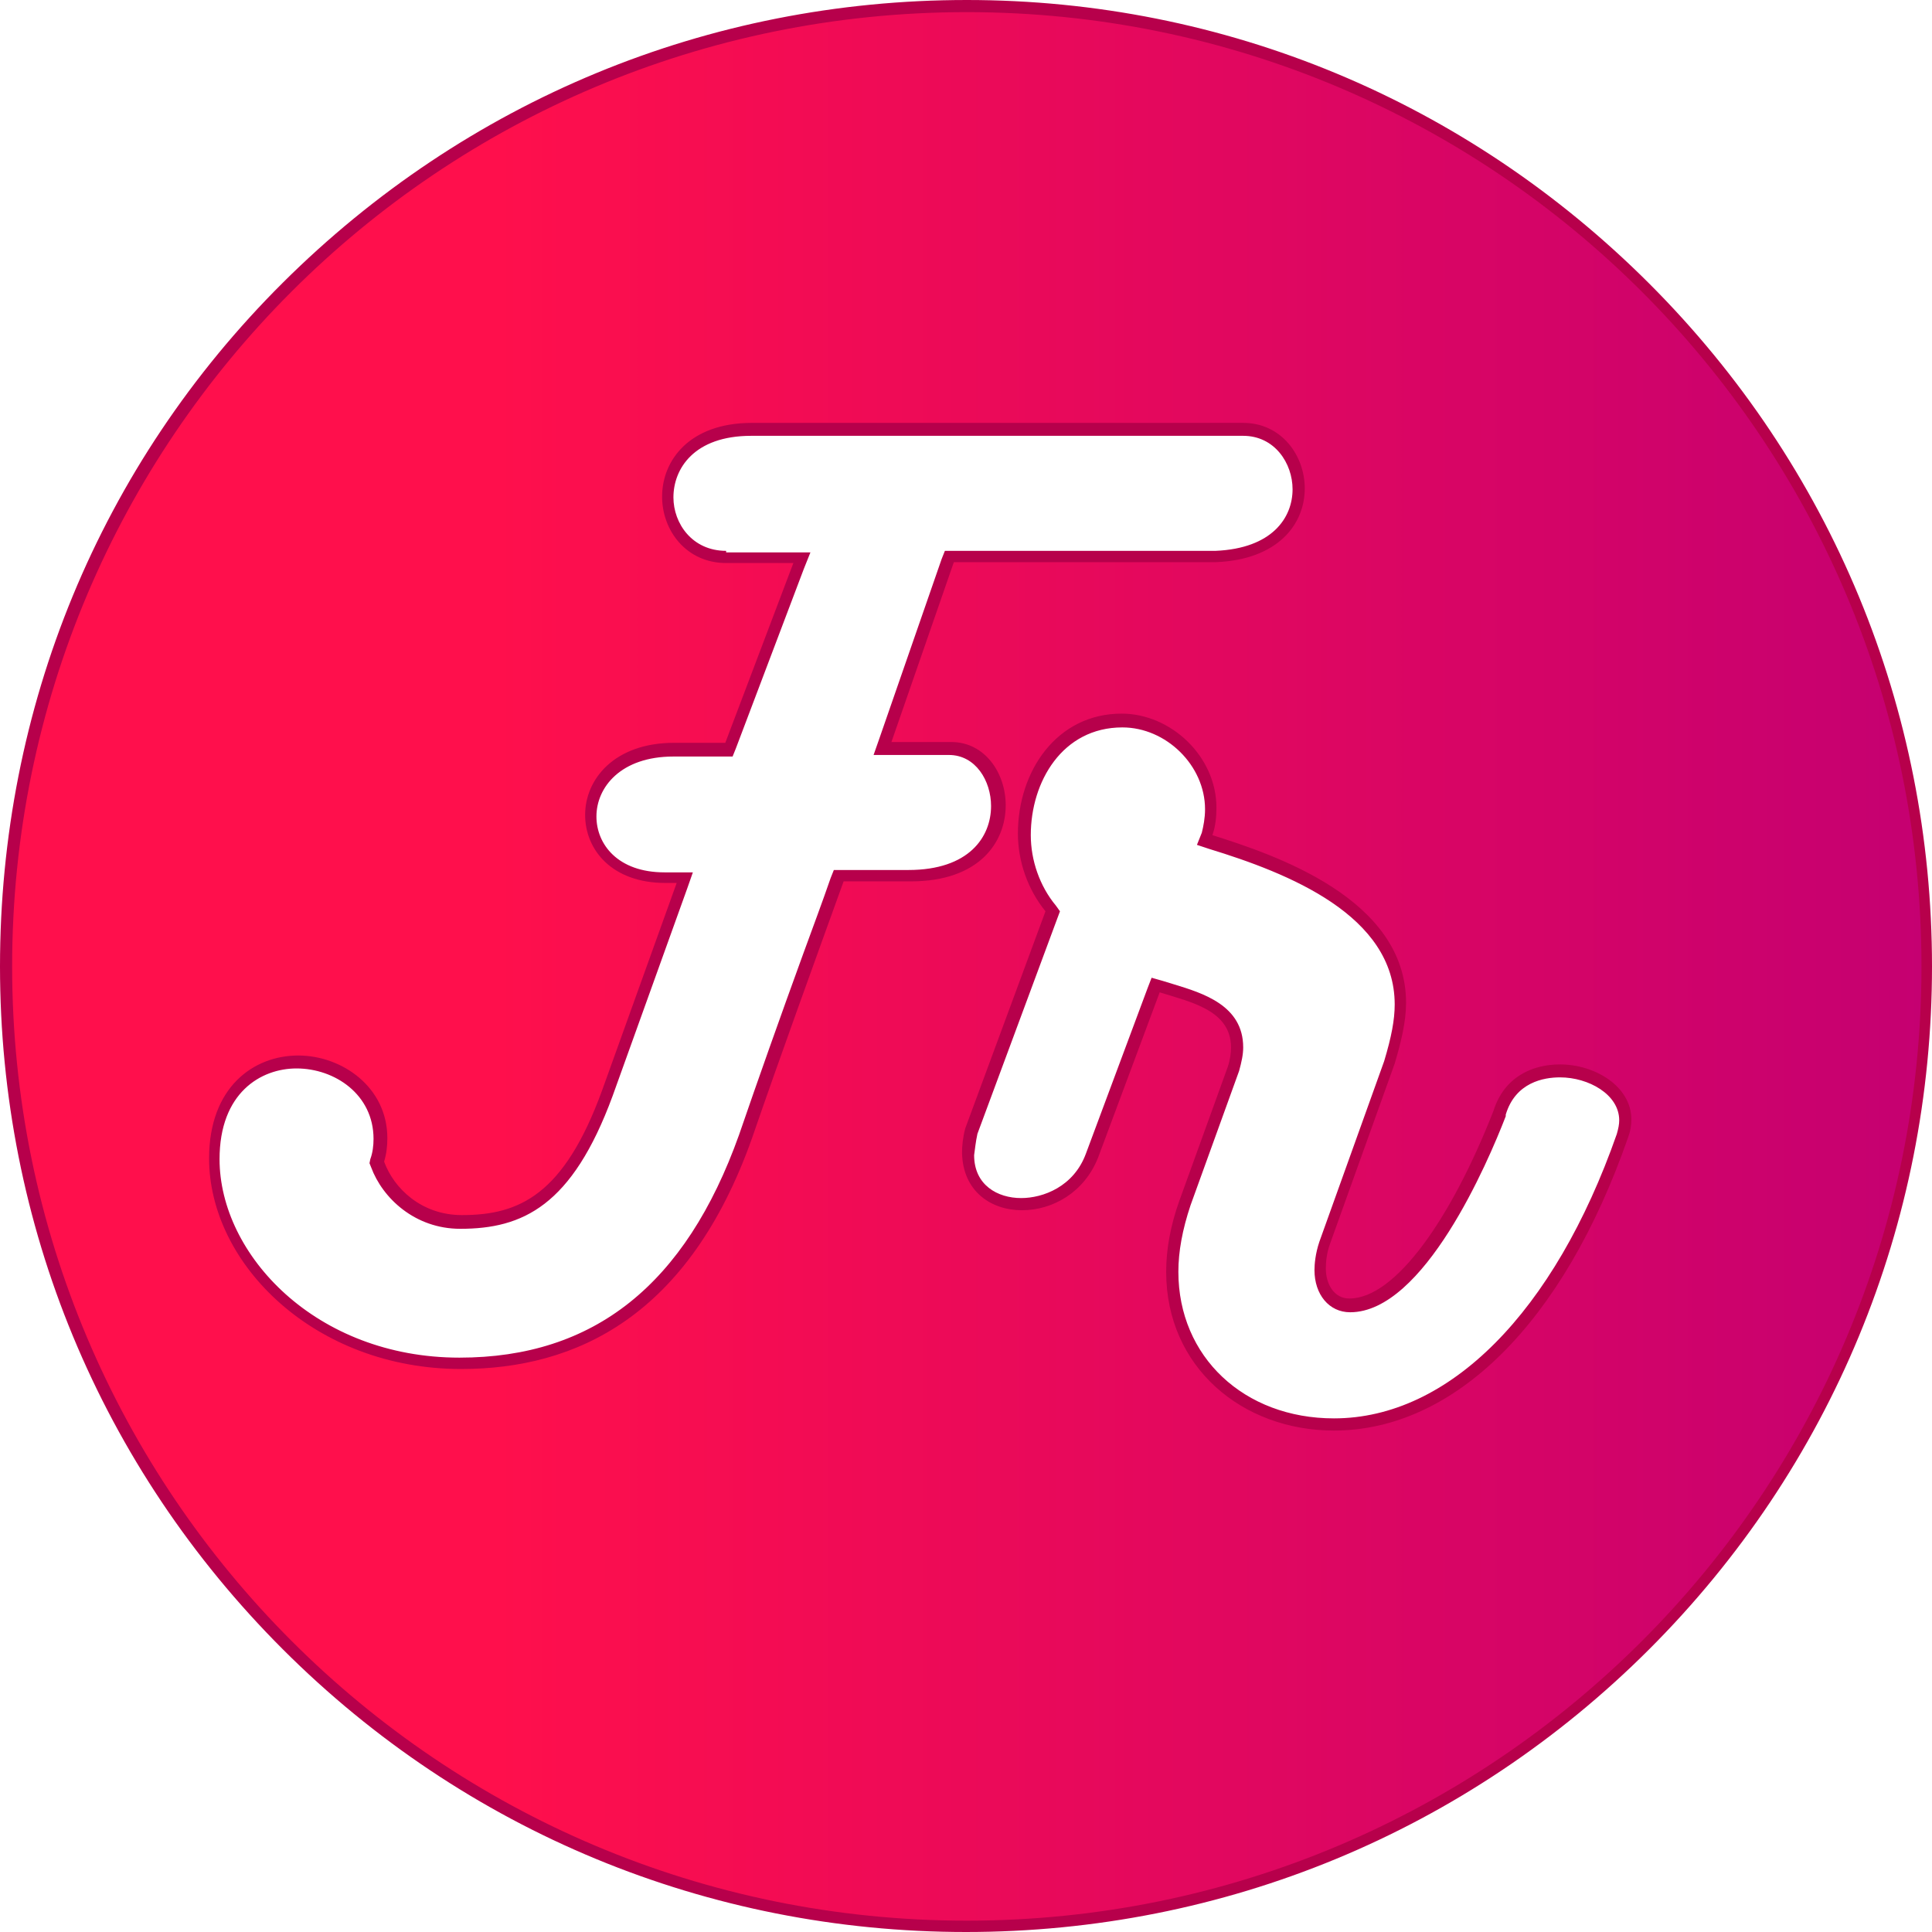 <svg width="67" height="67" viewBox="0 0 67 67" xmlns="http://www.w3.org/2000/svg" fill="none"><path d="M33.528 66.803c-18.352 0-33.303-14.945-33.303-33.289 0-18.372 14.923-33.289 33.303-33.289 18.352 0 33.303 14.945 33.303 33.289s-14.951 33.289-33.303 33.289zm6.745-32.587l.365.112c1.012.309 2.276.674 2.276 1.994 0 .197-.028.45-.112.759l-1.686 4.663c-.309.871-.45 1.629-.45 2.36 0 3.062 2.361 5.281 5.593 5.281 4.075 0 7.813-3.736 10.005-10.029.084-.225.112-.393.112-.534 0-1.011-1.18-1.686-2.276-1.686-.506 0-1.686.141-2.08 1.461-1.265 3.231-3.288 6.686-5.199 6.686-.59 0-1.012-.506-1.012-1.236 0-.168.028-.534.169-.927l2.248-6.265c.253-.843.365-1.489.365-2.023 0-3.231-3.738-4.748-6.576-5.59l-.225-.056.084-.197c.084-.253.141-.534.141-.871 0-1.629-1.433-3.034-3.063-3.034-2.22 0-3.372 1.995-3.372 3.961 0 .927.337 1.854.899 2.584l.084.084-2.838 7.641c-.056.253-.112.534-.112.758 0 1.18.927 1.685 1.855 1.685 1.096 0 2.052-.674 2.445-1.685l2.22-5.928.141.028zm-29.959 2.613c-1.321 0-2.895.871-2.895 3.343 0 3.427 3.429 7.107 8.544 7.107 4.722 0 8.038-2.641 9.893-7.866.646-1.882 1.433-4.102 2.22-6.265.337-.927.646-1.826.956-2.641l.056-.14h2.473c2.276 0 3.063-1.292 3.063-2.416 0-.983-.618-1.995-1.686-1.995h-2.304l2.304-6.658h9.246c2.136-.084 2.895-1.32 2.895-2.332 0-1.011-.675-2.079-1.911-2.079h-17.087c-2.024 0-2.923 1.18-2.923 2.332 0 1.011.703 2.079 2.024 2.079h2.642l-2.529 6.658h-1.939c-1.967 0-2.895 1.18-2.895 2.304 0 1.039.815 2.135 2.586 2.135h.674l-2.698 7.473c-1.349 3.736-2.951 4.467-5.059 4.467-1.489 0-2.529-1.011-2.895-1.995l-.028-.056.028-.056c.084-.253.112-.506.112-.759 0-1.657-1.461-2.641-2.867-2.641z" fill="url(#a)"/><path d="M33.528.421c18.268 0 33.107 14.805 33.107 33.093 0 18.26-14.811 33.093-33.107 33.093s-33.107-14.833-33.107-33.093c0-18.288 14.811-33.093 33.107-33.093zm-8.347 19.103h2.333l-2.361 6.236h-1.77c-2.08 0-3.091 1.264-3.091 2.5 0 1.208.927 2.36 2.782 2.36h.393l-2.586 7.192c-1.321 3.624-2.867 4.326-4.862 4.326-1.405 0-2.361-.927-2.698-1.854.084-.281.112-.534.112-.815 0-1.77-1.574-2.865-3.091-2.865-1.546 0-3.091 1.096-3.091 3.568 0 3.68 3.682 7.304 8.74 7.304 3.991 0 7.897-1.826 10.089-8.006.927-2.697 2.192-6.18 3.176-8.905h2.333c2.361 0 3.288-1.348 3.288-2.641 0-1.124-.731-2.191-1.883-2.191h-2.08l2.164-6.237h9.078c2.164-.084 3.092-1.32 3.092-2.556 0-1.152-.815-2.275-2.136-2.275h-17.031c-2.192 0-3.12 1.32-3.12 2.556 0 1.18.843 2.304 2.22 2.304zm10.258 22.446c1.068 0 2.164-.618 2.642-1.826l2.136-5.731c1.068.337 2.473.618 2.473 1.91 0 .197-.028.421-.112.674l-1.686 4.663c-.309.871-.45 1.685-.45 2.444 0 3.315 2.642 5.506 5.818 5.506 4.159 0 7.953-3.708 10.202-10.169.084-.225.112-.421.112-.618 0-1.152-1.265-1.91-2.473-1.91-.984 0-1.939.449-2.305 1.601-1.461 3.736-3.401 6.517-5.002 6.517-.534 0-.815-.506-.815-1.039 0-.225.028-.534.14-.843l2.248-6.265c.225-.758.394-1.461.394-2.107 0-3.624-4.581-5.141-6.717-5.815.112-.309.141-.646.141-.955 0-1.77-1.574-3.259-3.288-3.259-2.248 0-3.597 1.994-3.597 4.158 0 .955.337 1.938.956 2.697l-2.782 7.529c-.084.309-.112.618-.112.843.028 1.348 1.012 1.995 2.08 1.995zm-1.911-41.97c-8.965 0-17.368 3.483-23.72 9.804s-9.808 14.748-9.808 23.71c0 8.961 3.485 17.361 9.808 23.682 6.323 6.321 14.755 9.804 23.692 9.804s17.368-3.483 23.692-9.804c6.323-6.321 9.808-14.748 9.808-23.682 0-8.933-3.485-17.361-9.808-23.682-6.323-6.321-14.726-9.832-23.664-9.832zm-8.347 19.103c-1.18 0-1.827-.955-1.827-1.854 0-.983.703-2.135 2.698-2.135h17.059c1.096 0 1.714.955 1.714 1.854 0 .983-.703 2.051-2.67 2.135h-9.387l-.112.281-2.164 6.236-.197.562h2.613c.927 0 1.461.899 1.461 1.77 0 1.068-.759 2.219-2.867 2.219h-2.585l-.112.281c-.281.815-.618 1.714-.956 2.641-.787 2.163-1.574 4.382-2.22 6.264-1.855 5.197-5.031 7.725-9.696 7.725-4.974 0-8.319-3.568-8.319-6.883 0-2.304 1.433-3.146 2.67-3.146 1.321 0 2.67.899 2.67 2.444 0 .225-.028.478-.112.702l-.028.14.056.14c.393 1.068 1.518 2.135 3.091 2.135 2.164 0 3.878-.787 5.284-4.607l2.586-7.192.197-.562h-.983c-1.63 0-2.361-.983-2.361-1.938 0-1.011.843-2.079 2.67-2.079h2.052l.113-.281 2.361-6.236.225-.562h-2.923v-.056zm8.712 20.226l2.782-7.501.084-.225-.141-.197c-.562-.674-.871-1.573-.871-2.444 0-1.854 1.096-3.736 3.176-3.736 1.518 0 2.867 1.32 2.867 2.837 0 .309-.056.59-.112.815l-.169.421.422.14c2.754.843 6.436 2.303 6.436 5.394 0 .534-.112 1.124-.365 1.966l-2.248 6.265c-.141.421-.169.787-.169.983 0 .843.506 1.461 1.237 1.461 2.557 0 4.778-5.197 5.396-6.798v-.056c.337-1.124 1.321-1.292 1.883-1.292.984 0 2.052.59 2.052 1.489 0 .14-.028.281-.084.477-2.164 6.18-5.818 9.86-9.808 9.86-3.12 0-5.396-2.135-5.396-5.085 0-.702.14-1.461.421-2.303l1.686-4.663c.084-.309.141-.562.141-.815 0-1.461-1.405-1.882-2.417-2.191l-.365-.112-.394-.112-.141.365-2.136 5.731c-.422 1.152-1.489 1.545-2.248 1.545-.815 0-1.63-.449-1.63-1.489.028-.197.056-.477.113-.73z" fill="#B7004B"/><defs><linearGradient id="a" x1=".211" y1="33.5" x2="66.817" y2="33.5" gradientUnits="userSpaceOnUse"><stop offset=".254" stop-color="#FF0F4C"/><stop offset="1" stop-color="#C50071"/></linearGradient></defs></svg>